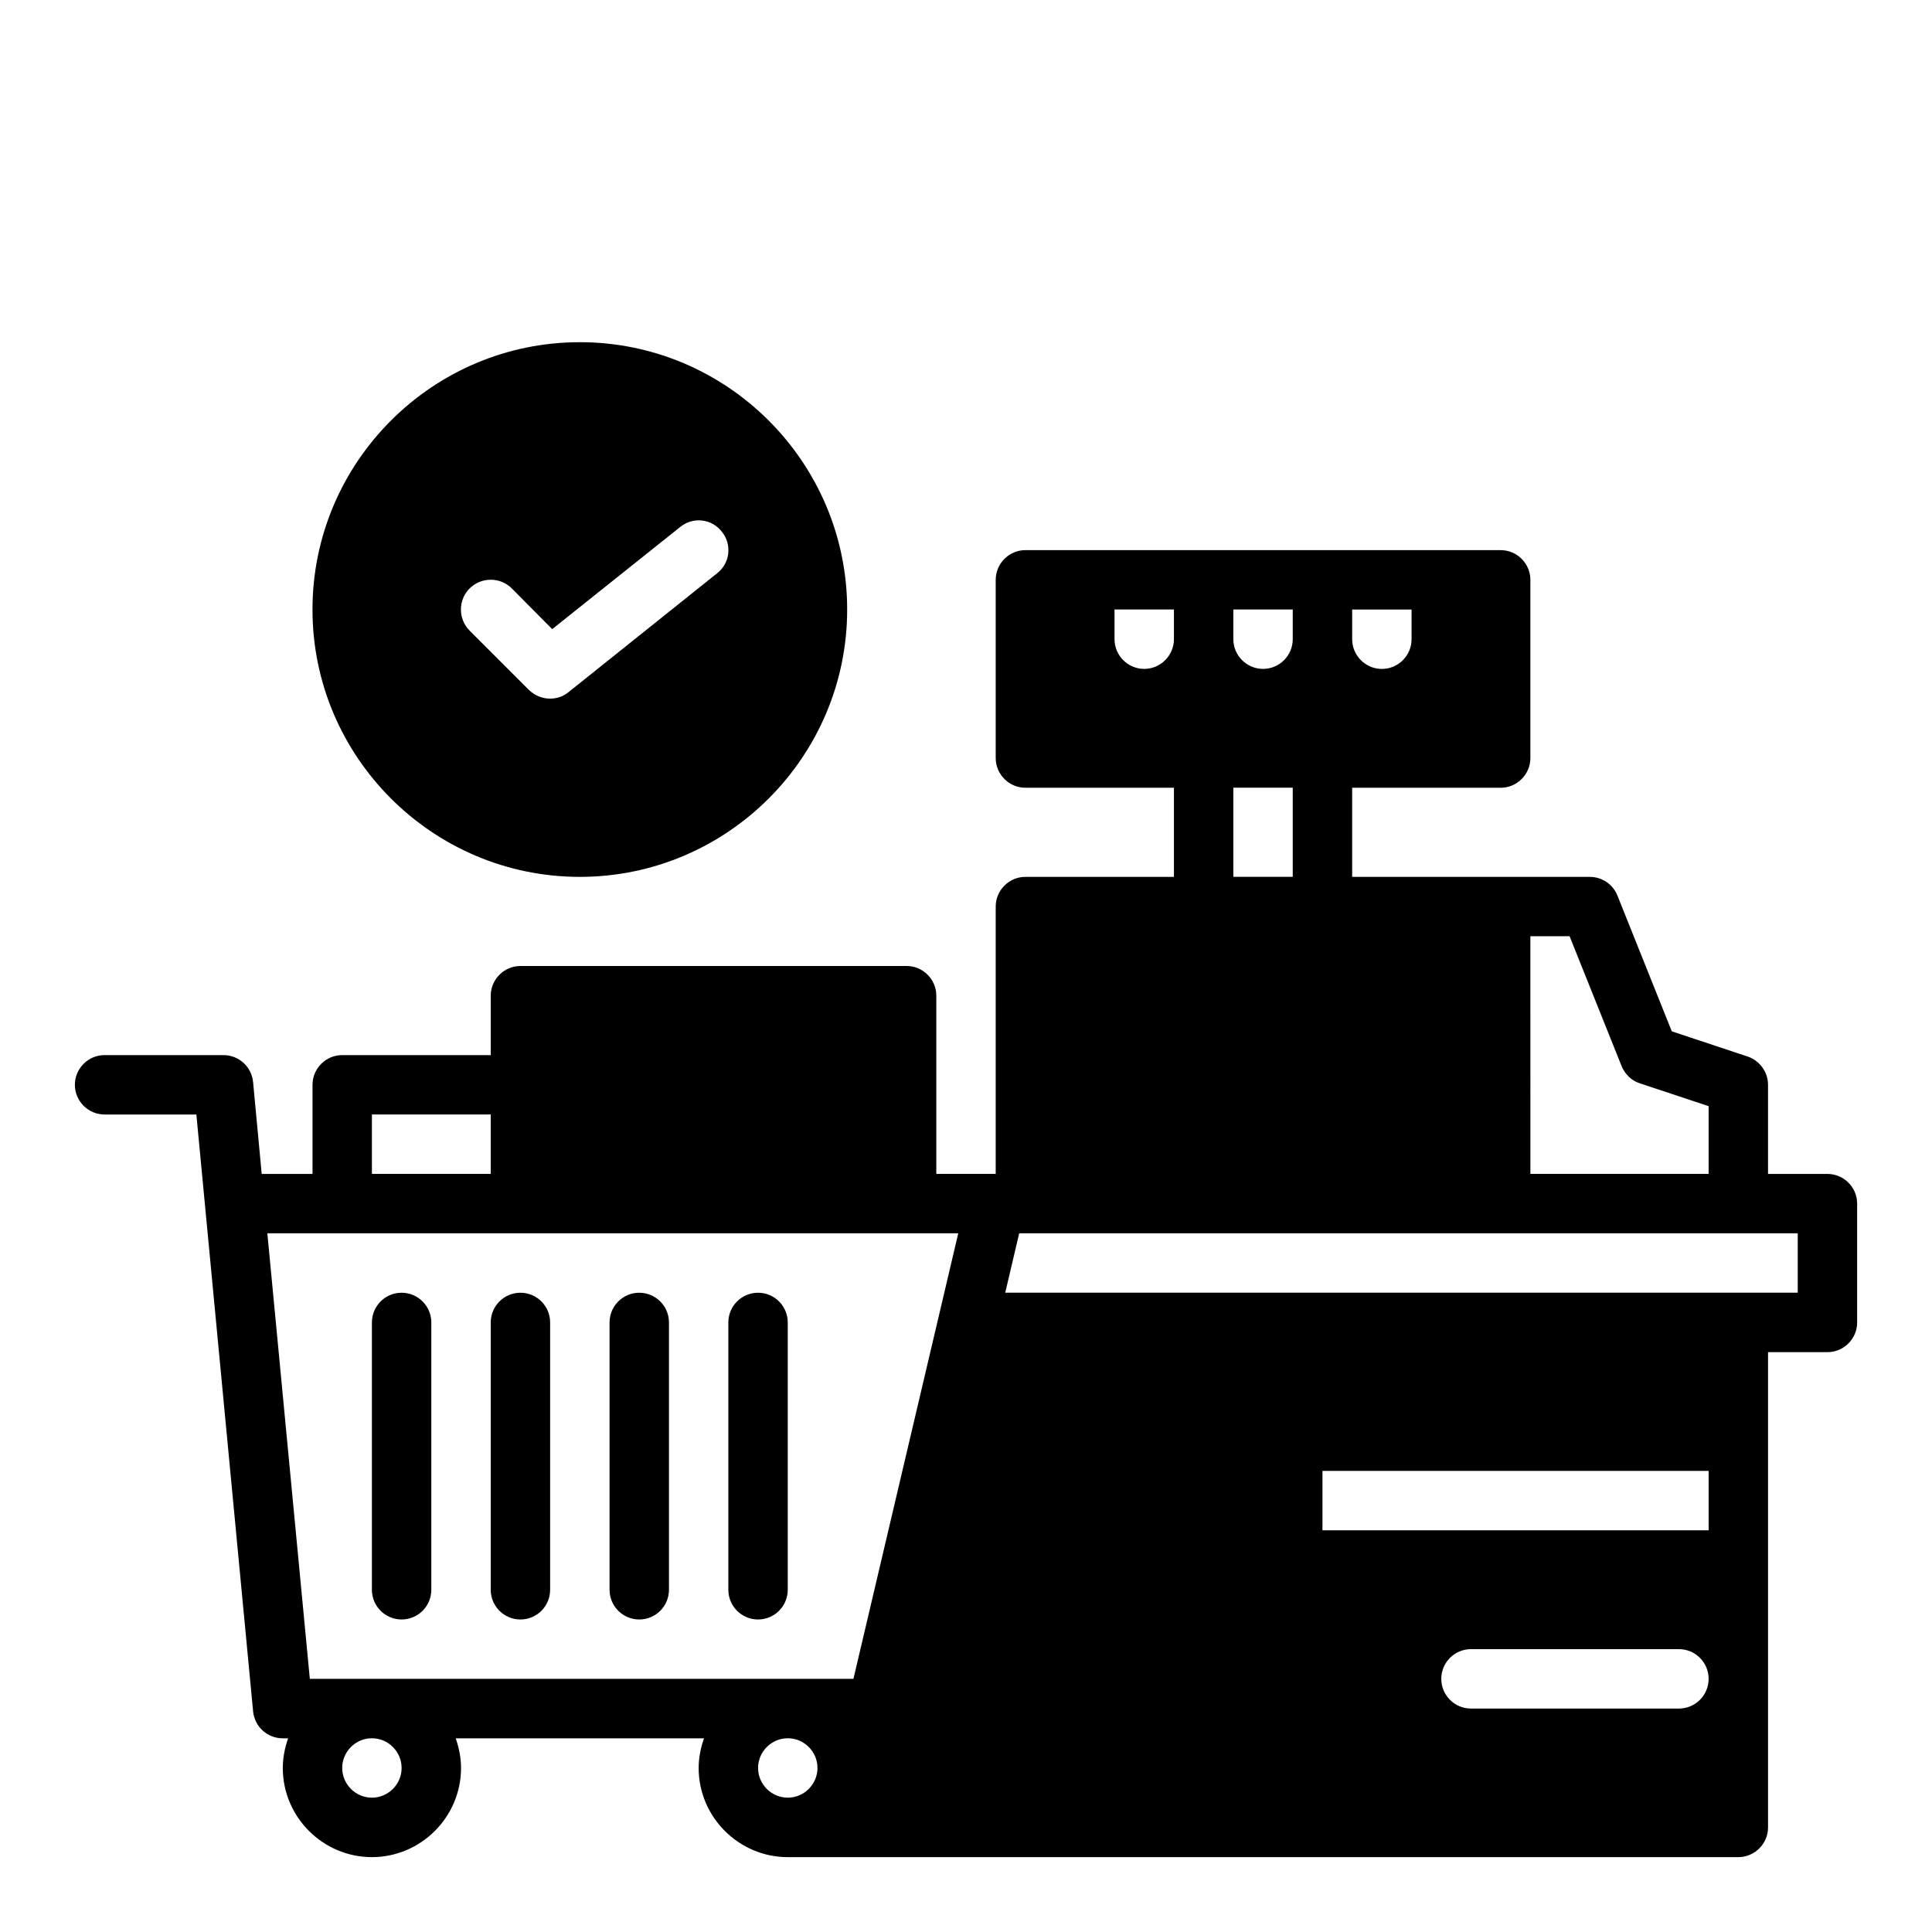 <?xml version="1.0" encoding="UTF-8"?>
<!-- Uploaded to: SVG Repo, www.svgrepo.com, Generator: SVG Repo Mixer Tools -->
<svg fill="#000000" width="800px" height="800px" version="1.1" viewBox="144 144 512 512" xmlns="http://www.w3.org/2000/svg">
 <g>
  <path d="m628.29 455.1h-15.742v-23.617c0-3.387-2.203-6.375-5.352-7.477l-20.152-6.691-14.406-35.977c-1.184-2.988-4.098-4.957-7.324-4.957h-62.977v-23.617h39.359c4.328 0 7.871-3.543 7.871-7.871v-47.23c0-4.328-3.543-7.871-7.871-7.871l-125.95-0.004c-4.328 0-7.871 3.543-7.871 7.871v47.23c0 4.328 3.543 7.871 7.871 7.871h39.359v23.617h-39.359c-4.328 0-7.871 3.543-7.871 7.871v70.848h-15.742v-47.23c0-4.328-3.543-7.871-7.871-7.871l-102.34 0.004c-4.328 0-7.871 3.543-7.871 7.871v15.742h-39.359c-4.328 0-7.871 3.543-7.871 7.871v23.617h-13.465l-2.281-24.324c-0.395-4.094-3.777-7.164-7.871-7.164h-31.488c-4.328 0-7.871 3.543-7.871 7.871s3.543 7.871 7.871 7.871h24.324l15.035 158.15c0.395 4.094 3.777 7.164 7.871 7.164h1.418c-0.867 2.441-1.418 5.117-1.418 7.871 0 12.988 10.629 23.617 23.617 23.617 12.988 0 23.617-10.629 23.617-23.617 0-2.754-0.551-5.434-1.418-7.871h65.809c-0.863 2.441-1.418 5.117-1.418 7.871 0 12.988 10.629 23.617 23.617 23.617h251.91c4.328 0 7.871-3.543 7.871-7.871v-125.95h15.742c4.328 0 7.871-3.543 7.871-7.871v-31.488c0.004-4.332-3.539-7.875-7.867-7.875zm-125.95-149.57h15.742v7.871c0 4.328-3.543 7.871-7.871 7.871s-7.871-3.543-7.871-7.871zm-259.78 133.82h31.488v15.742h-31.488zm0 181.05c-4.328 0-7.871-3.543-7.871-7.871s3.543-7.871 7.871-7.871 7.871 3.543 7.871 7.871-3.543 7.871-7.871 7.871zm110.21 0c-4.328 0-7.871-3.543-7.871-7.871s3.543-7.871 7.871-7.871 7.871 3.543 7.871 7.871-3.539 7.871-7.871 7.871zm17.398-31.488h-144.06l-11.258-118.08h183.1zm179.4-196.8h10.391l13.777 34.402c0.867 2.125 2.598 3.856 4.801 4.566l18.266 6.062v17.945h-47.23zm-78.719-86.59h15.742v7.871c0 4.328-3.543 7.871-7.871 7.871s-7.871-3.543-7.871-7.871zm0 47.23h15.742v23.617h-15.742zm-23.617-31.488c-4.328 0-7.871-3.543-7.871-7.871v-7.871h15.742v7.871c0 4.328-3.543 7.871-7.871 7.871zm141.7 275.52h-55.105c-4.344 0-7.871-3.527-7.871-7.871s3.527-7.871 7.871-7.871h55.105c4.344 0 7.871 3.527 7.871 7.871 0.004 4.344-3.523 7.871-7.871 7.871zm7.875-47.234h-102.34v-15.742h102.34zm23.613-62.977h-210.02l3.699-15.742h206.32z"/>
  <path d="m250.43 573.18c4.344 0 7.871-3.527 7.871-7.871v-70.848c0-4.344-3.527-7.871-7.871-7.871s-7.871 3.527-7.871 7.871v70.848c0 4.344 3.527 7.871 7.871 7.871z"/>
  <path d="m281.92 573.18c4.344 0 7.871-3.527 7.871-7.871v-70.848c0-4.344-3.527-7.871-7.871-7.871s-7.871 3.527-7.871 7.871v70.848c0 4.344 3.527 7.871 7.871 7.871z"/>
  <path d="m344.89 573.18c4.344 0 7.871-3.527 7.871-7.871v-70.848c0-4.344-3.527-7.871-7.871-7.871s-7.871 3.527-7.871 7.871v70.848c0 4.344 3.527 7.871 7.871 7.871z"/>
  <path d="m313.41 573.18c4.344 0 7.871-3.527 7.871-7.871v-70.848c0-4.344-3.527-7.871-7.871-7.871s-7.871 3.527-7.871 7.871v70.848c0 4.344 3.527 7.871 7.871 7.871z"/>
  <path d="m297.66 376.38c39.047 0 70.848-31.805 70.848-70.848 0-39.047-31.805-70.848-70.848-70.848-39.047 0-70.848 31.805-70.848 70.848-0.004 39.043 31.801 70.848 70.848 70.848zm-29.207-76.438c3.07-3.07 8.109-3.07 11.18 0l10.707 10.785 33.93-27.078c3.387-2.754 8.344-2.203 11.02 1.258 2.754 3.387 2.203 8.344-1.258 11.02l-39.359 31.488c-1.422 1.18-3.152 1.73-4.887 1.73-2.047 0-4.016-0.789-5.59-2.281l-15.742-15.742c-3.07-3.07-3.07-8.109 0-11.18z"/>
 </g>
</svg>